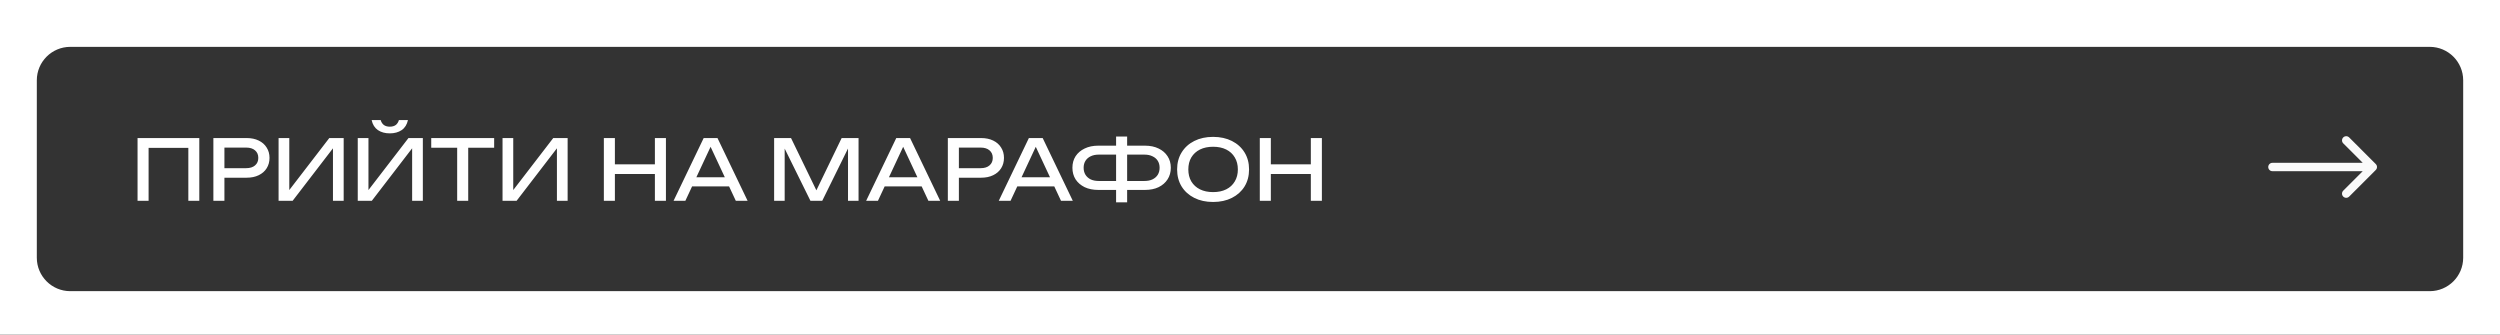 <?xml version="1.0" encoding="UTF-8"?> <svg xmlns="http://www.w3.org/2000/svg" width="747" height="100" viewBox="0 0 747 100" fill="none"><rect x="0" y="0" width="747" height="100" fill="#333333" stroke="none"/> <g clip-path="url(#clip0_54_18418)"> <path d="M679 48.652C678.31 48.652 677.75 49.212 677.75 49.902C677.75 50.593 678.31 51.152 679 51.152V48.652ZM709.884 50.786C710.372 50.298 710.372 49.507 709.884 49.019L701.929 41.063C701.441 40.575 700.649 40.575 700.161 41.063C699.673 41.552 699.673 42.343 700.161 42.831L707.232 49.902L700.161 56.973C699.673 57.462 699.673 58.253 700.161 58.741C700.649 59.229 701.441 59.229 701.929 58.741L709.884 50.786ZM679 51.152H709V48.652H679V51.152Z" fill="#FAFAFA"></path> <path d="M59.55 41.25V60H56.275V42.675L57.775 44.175H42.9L44.4 42.675V60H41.1V41.25H59.55ZM73.681 41.25C75.081 41.25 76.29 41.5 77.306 42C78.34 42.5 79.131 43.2 79.681 44.1C80.248 44.983 80.531 46.008 80.531 47.175C80.531 48.342 80.248 49.375 79.681 50.275C79.131 51.158 78.34 51.85 77.306 52.35C76.29 52.85 75.081 53.1 73.681 53.1H65.256V50.25H73.556C74.69 50.25 75.573 49.975 76.206 49.425C76.856 48.875 77.181 48.125 77.181 47.175C77.181 46.225 76.856 45.475 76.206 44.925C75.573 44.375 74.69 44.1 73.556 44.1H65.581L67.056 42.45V60H63.756V41.25H73.681ZM83.239 60V41.25H86.439V58.45L85.314 58.25L98.389 41.25H102.689V60H99.489V42.65L100.614 42.85L87.439 60H83.239ZM106.896 60V41.25H110.096V58.45L108.971 58.25L122.046 41.25H126.346V60H123.146V42.65L124.271 42.85L111.096 60H106.896ZM111.046 35.875H113.746C113.929 36.508 114.246 37 114.696 37.35C115.163 37.683 115.754 37.85 116.471 37.85C117.204 37.85 117.796 37.683 118.246 37.35C118.696 37 119.013 36.508 119.196 35.875H121.896C121.613 37.208 120.988 38.208 120.021 38.875C119.054 39.525 117.871 39.85 116.471 39.85C115.071 39.85 113.888 39.525 112.921 38.875C111.954 38.208 111.329 37.208 111.046 35.875ZM136.603 42.775H139.903V60H136.603V42.775ZM128.853 41.25H147.653V44.15H128.853V41.25ZM150.158 60V41.25H153.358V58.45L152.233 58.25L165.308 41.25H169.608V60H166.408V42.65L167.533 42.85L154.358 60H150.158ZM180.431 41.25H183.731V60H180.431V41.25ZM195.681 41.25H198.981V60H195.681V41.25ZM182.206 49.1H197.256V52H182.206V49.1ZM205.685 55.7V52.975H218.785V55.7H205.685ZM214.385 41.25L223.385 60H219.86L211.685 42.5H212.96L204.785 60H201.26L210.26 41.25H214.385ZM256.535 41.25V60H253.385V42.25L254.41 42.3L245.685 60H242.16L233.435 42.325L234.46 42.275V60H231.31V41.25H236.36L244.76 58.575H243.11L251.485 41.25H256.535ZM263.229 55.7V52.975H276.329V55.7H263.229ZM271.929 41.25L280.929 60H277.404L269.229 42.5H270.504L262.329 60H258.804L267.804 41.25H271.929ZM293.139 41.25C294.539 41.25 295.748 41.5 296.764 42C297.798 42.5 298.589 43.2 299.139 44.1C299.706 44.983 299.989 46.008 299.989 47.175C299.989 48.342 299.706 49.375 299.139 50.275C298.589 51.158 297.798 51.85 296.764 52.35C295.748 52.85 294.539 53.1 293.139 53.1H284.714V50.25H293.014C294.148 50.25 295.031 49.975 295.664 49.425C296.314 48.875 296.639 48.125 296.639 47.175C296.639 46.225 296.314 45.475 295.664 44.925C295.031 44.375 294.148 44.1 293.014 44.1H285.039L286.514 42.45V60H283.214V41.25H293.139ZM302.853 55.7V52.975H315.953V55.7H302.853ZM311.553 41.25L320.553 60H317.028L308.853 42.5H310.128L301.953 60H298.428L307.428 41.25H311.553ZM335.414 56.75V54.075H341.964C342.897 54.075 343.697 53.917 344.364 53.6C345.047 53.267 345.572 52.808 345.939 52.225C346.306 51.625 346.489 50.925 346.489 50.125C346.489 49.325 346.306 48.633 345.939 48.05C345.572 47.467 345.047 47.017 344.364 46.7C343.697 46.367 342.897 46.2 341.964 46.2H335.439V43.525H342.114C343.681 43.525 345.039 43.808 346.189 44.375C347.339 44.925 348.231 45.692 348.864 46.675C349.514 47.658 349.839 48.808 349.839 50.125C349.839 51.442 349.514 52.6 348.864 53.6C348.231 54.583 347.339 55.358 346.189 55.925C345.039 56.475 343.681 56.75 342.114 56.75H335.414ZM328.164 56.75C326.614 56.75 325.256 56.475 324.089 55.925C322.939 55.358 322.039 54.583 321.389 53.6C320.756 52.6 320.439 51.442 320.439 50.125C320.439 48.808 320.756 47.658 321.389 46.675C322.039 45.692 322.939 44.925 324.089 44.375C325.256 43.808 326.614 43.525 328.164 43.525H334.814V46.2H328.289C327.372 46.2 326.572 46.367 325.889 46.7C325.222 47.017 324.706 47.467 324.339 48.05C323.972 48.633 323.789 49.325 323.789 50.125C323.789 50.925 323.972 51.625 324.339 52.225C324.706 52.808 325.222 53.267 325.889 53.6C326.572 53.917 327.372 54.075 328.289 54.075H334.839V56.75H328.164ZM333.489 60.45V40.8H336.789V60.45H333.489ZM362.471 60.35C360.338 60.35 358.463 59.942 356.846 59.125C355.229 58.308 353.971 57.175 353.071 55.725C352.171 54.258 351.721 52.558 351.721 50.625C351.721 48.692 352.171 47 353.071 45.55C353.971 44.083 355.229 42.942 356.846 42.125C358.463 41.308 360.338 40.9 362.471 40.9C364.604 40.9 366.479 41.308 368.096 42.125C369.713 42.942 370.971 44.083 371.871 45.55C372.771 47 373.221 48.692 373.221 50.625C373.221 52.558 372.771 54.258 371.871 55.725C370.971 57.175 369.713 58.308 368.096 59.125C366.479 59.942 364.604 60.35 362.471 60.35ZM362.471 57.4C363.988 57.4 365.296 57.125 366.396 56.575C367.496 56.025 368.346 55.242 368.946 54.225C369.563 53.208 369.871 52.008 369.871 50.625C369.871 49.242 369.563 48.042 368.946 47.025C368.346 46.008 367.496 45.225 366.396 44.675C365.296 44.125 363.988 43.85 362.471 43.85C360.971 43.85 359.663 44.125 358.546 44.675C357.446 45.225 356.588 46.008 355.971 47.025C355.371 48.042 355.071 49.242 355.071 50.625C355.071 52.008 355.371 53.208 355.971 54.225C356.588 55.242 357.446 56.025 358.546 56.575C359.663 57.125 360.971 57.4 362.471 57.4ZM376.427 41.25H379.727V60H376.427V41.25ZM391.677 41.25H394.977V60H391.677V41.25ZM378.202 49.1H393.252V52H378.202V49.1Z" fill="white"></path> <path fill-rule="evenodd" clip-rule="evenodd" d="M747 0H0V100H747V0ZM21 87C15.477 87 11 82.523 11 77V24C11 18.477 15.477 14 21 14H726C731.523 14 736 18.477 736 24V77C736 82.523 731.523 87 726 87H21Z" fill="white"></path> </g> <defs> <clipPath id="clip0_54_18418"> <rect width="747" height="100" fill="white"></rect> </clipPath> </defs> </svg> 